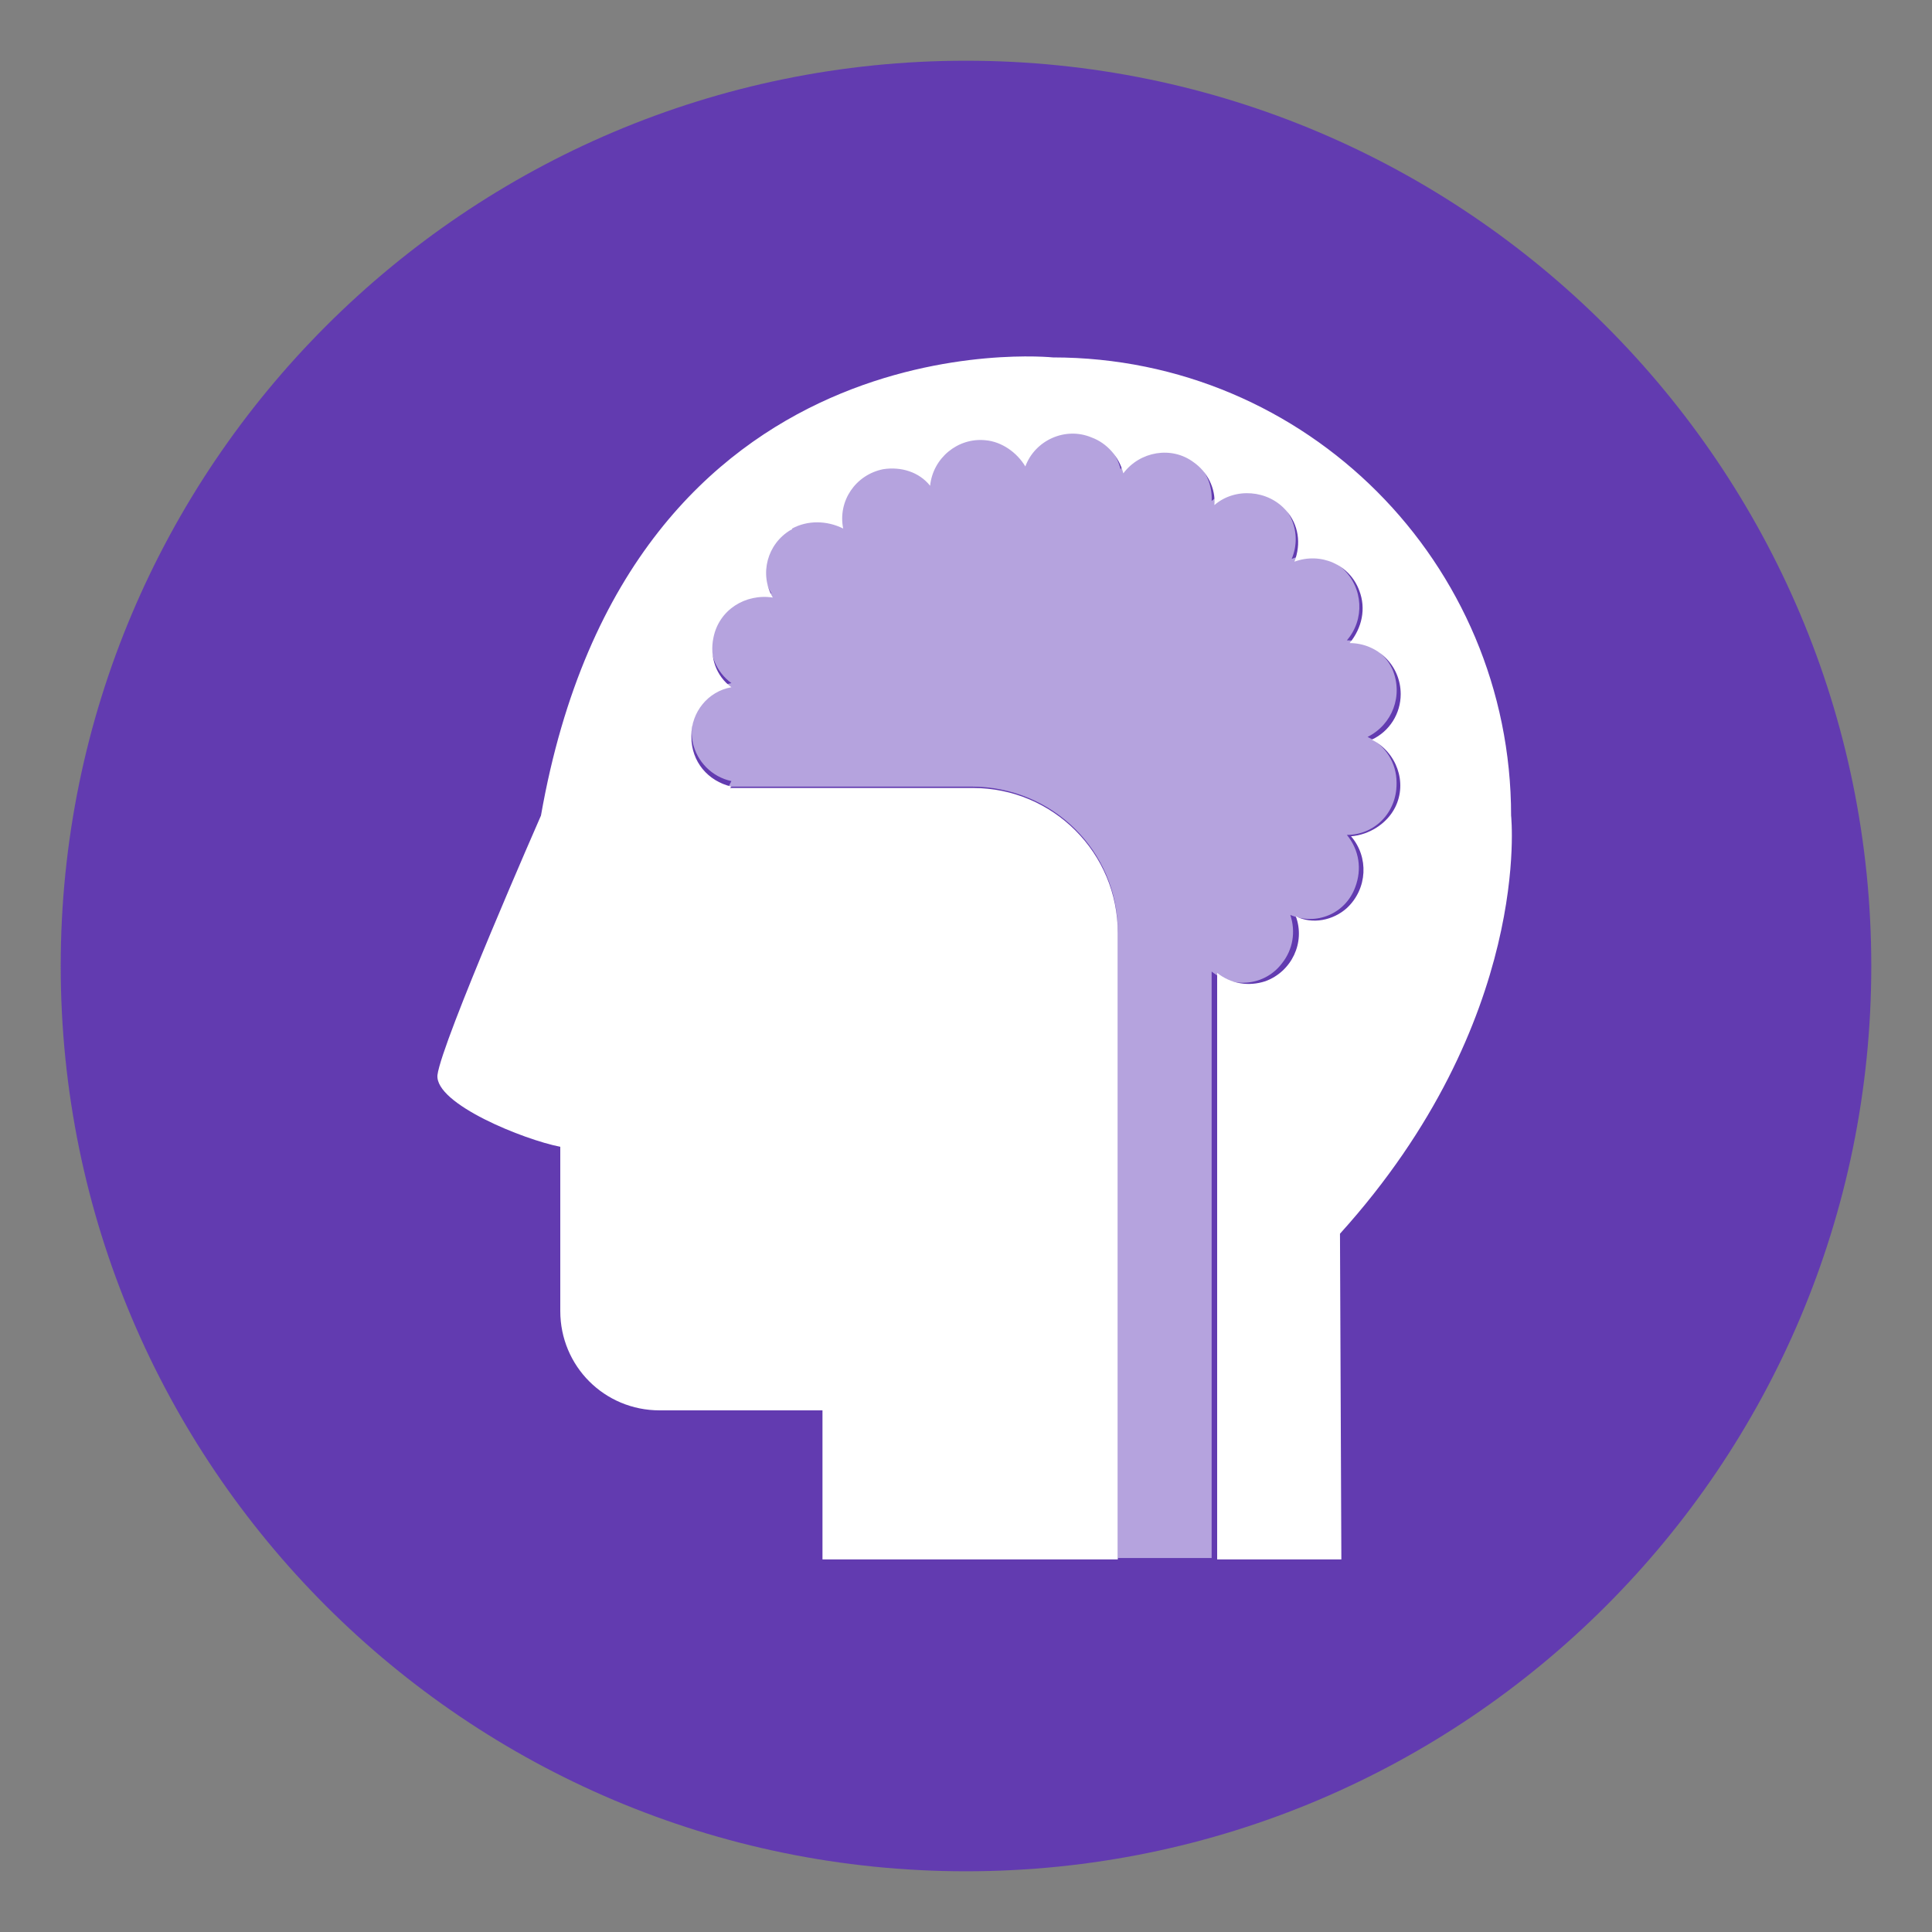 <?xml version="1.0" encoding="utf-8"?>
<!-- Generator: Adobe Illustrator 25.4.1, SVG Export Plug-In . SVG Version: 6.00 Build 0)  -->
<svg version="1.1" id="Layer_2_00000131358176582010071120000015820942791929276306_"
	 xmlns="http://www.w3.org/2000/svg" xmlns:xlink="http://www.w3.org/1999/xlink" x="0px" y="0px" viewBox="0 0 140 140"
	 style="enable-background:new 0 0 140 140;" xml:space="preserve">
<rect x="0" y="0" width="140" height="140" fill="#808080" stroke="none"/>
<style type="text/css">
	.st0{fill:#623BB0;}
	.st1{fill:#B5A3DE;}
	.st2{fill:#FFFFFF;}
</style>
<g>
	<g>
		<path class="st0" d="M70,135.6c36.2,0,65.6-29.4,65.6-65.6S106.2,4.4,70,4.4C33.8,4.4,4.4,33.8,4.4,70S33.8,135.6,70,135.6
			L70,135.6"/>
		<path class="st1" d="M92.9,69.8c0.8-1,1-2.3,0.6-3.5c1.9,0.8,4-0.1,4.7-2c0.5-1.3,0.3-2.7-0.6-3.8c2,0,3.6-1.6,3.6-3.7v-0.1
			c0-1.4-0.8-2.7-2.1-3.3c1.8-0.9,2.6-3,1.8-4.9c-0.6-1.3-1.9-2.1-3.3-2.1c1.3-1.5,1.2-3.8-0.3-5.2l0,0c-1-0.9-2.5-1.2-3.7-0.7
			c0.8-1.9-0.1-4-2-4.8c-1.3-0.5-2.7-0.3-3.8,0.6c0.1-2-1.4-3.7-3.5-3.8l0,0c-1.2-0.1-2.4,0.5-3.1,1.5c-0.5-2-2.4-3.2-4.4-2.8
			c-1.2,0.3-2.2,1.1-2.6,2.3c-0.9-1.8-3.1-2.4-4.9-1.5l0,0c-1.1,0.6-1.8,1.6-2,2.9c-1.3-1.5-3.7-1.6-5.2-0.3c-1,0.9-1.4,2.2-1.2,3.4
			c-1.7-1-3.9-0.5-5,1.2v0.1c-0.7,1.1-0.7,2.6,0,3.7c-2-0.4-3.9,0.9-4.3,2.9c-0.3,1.4,0.3,2.8,1.4,3.6c-2,0.4-3.2,2.4-2.8,4.3
			c0.3,1.4,1.4,2.5,2.8,2.8L52.8,57h17.6C76.3,57,81,61.7,81,67.5c0,0,0,0,0,0.1v45.3h6.8V70.4C89.4,71.7,91.7,71.4,92.9,69.8
			L92.9,69.8"/>
		<path class="st2" d="M109.5,59.1c0-18.3-14.8-33.2-33.2-33.2l0,0c0,0-30.7-3.2-37.1,33.2c0,0-7.2,16.4-7.5,18.8
			c-0.2,2.1,6.3,4.7,8.9,5.2V95c0,4,3.2,7.2,7.2,7.2h11.8V113H81V67.6c0-5.8-4.7-10.5-10.5-10.5c0,0,0,0-0.1,0H52.9L53,57
			c-1.7-0.4-2.9-1.8-2.9-3.6v-0.1c0-1.7,1.2-3.2,2.9-3.5c-1.1-0.8-1.6-2.2-1.3-3.6c0.4-2,2.3-3.2,4.3-2.9c-1-1.7-0.4-3.9,1.3-4.9
			c0,0,0.1,0,0.1-0.1c1.1-0.6,2.5-0.6,3.7,0c-0.4-2,0.9-3.9,2.9-4.3l0,0c1.3-0.2,2.6,0.2,3.4,1.2c0.2-2,2-3.5,4-3.3
			c1.2,0.1,2.3,0.9,2.9,1.9c0.7-1.9,2.9-2.9,4.8-2.1c1.1,0.4,2,1.4,2.3,2.6c1.2-1.6,3.5-2,5.1-0.8c1,0.7,1.6,1.9,1.5,3.1
			c1.5-1.3,3.9-1.1,5.2,0.4l0,0c0.9,1,1.1,2.4,0.6,3.7c1.9-0.7,4,0.2,4.7,2.1c0.5,1.3,0.2,2.7-0.7,3.8c2,0,3.7,1.6,3.7,3.7
			c0,1.4-0.8,2.7-2.1,3.3c1.8,0.9,2.6,3.1,1.7,4.9l0,0c-0.6,1.2-1.9,2-3.2,2.1c1.3,1.5,1.2,3.8-0.3,5.2c-1,0.9-2.5,1.2-3.7,0.6
			c0.7,1.9-0.3,4-2.2,4.7c-1.2,0.4-2.5,0.2-3.5-0.6V113h9l-0.1-23.6C111.1,73.9,109.5,59.1,109.5,59.1"/>
	</g>
</g>
</svg>
